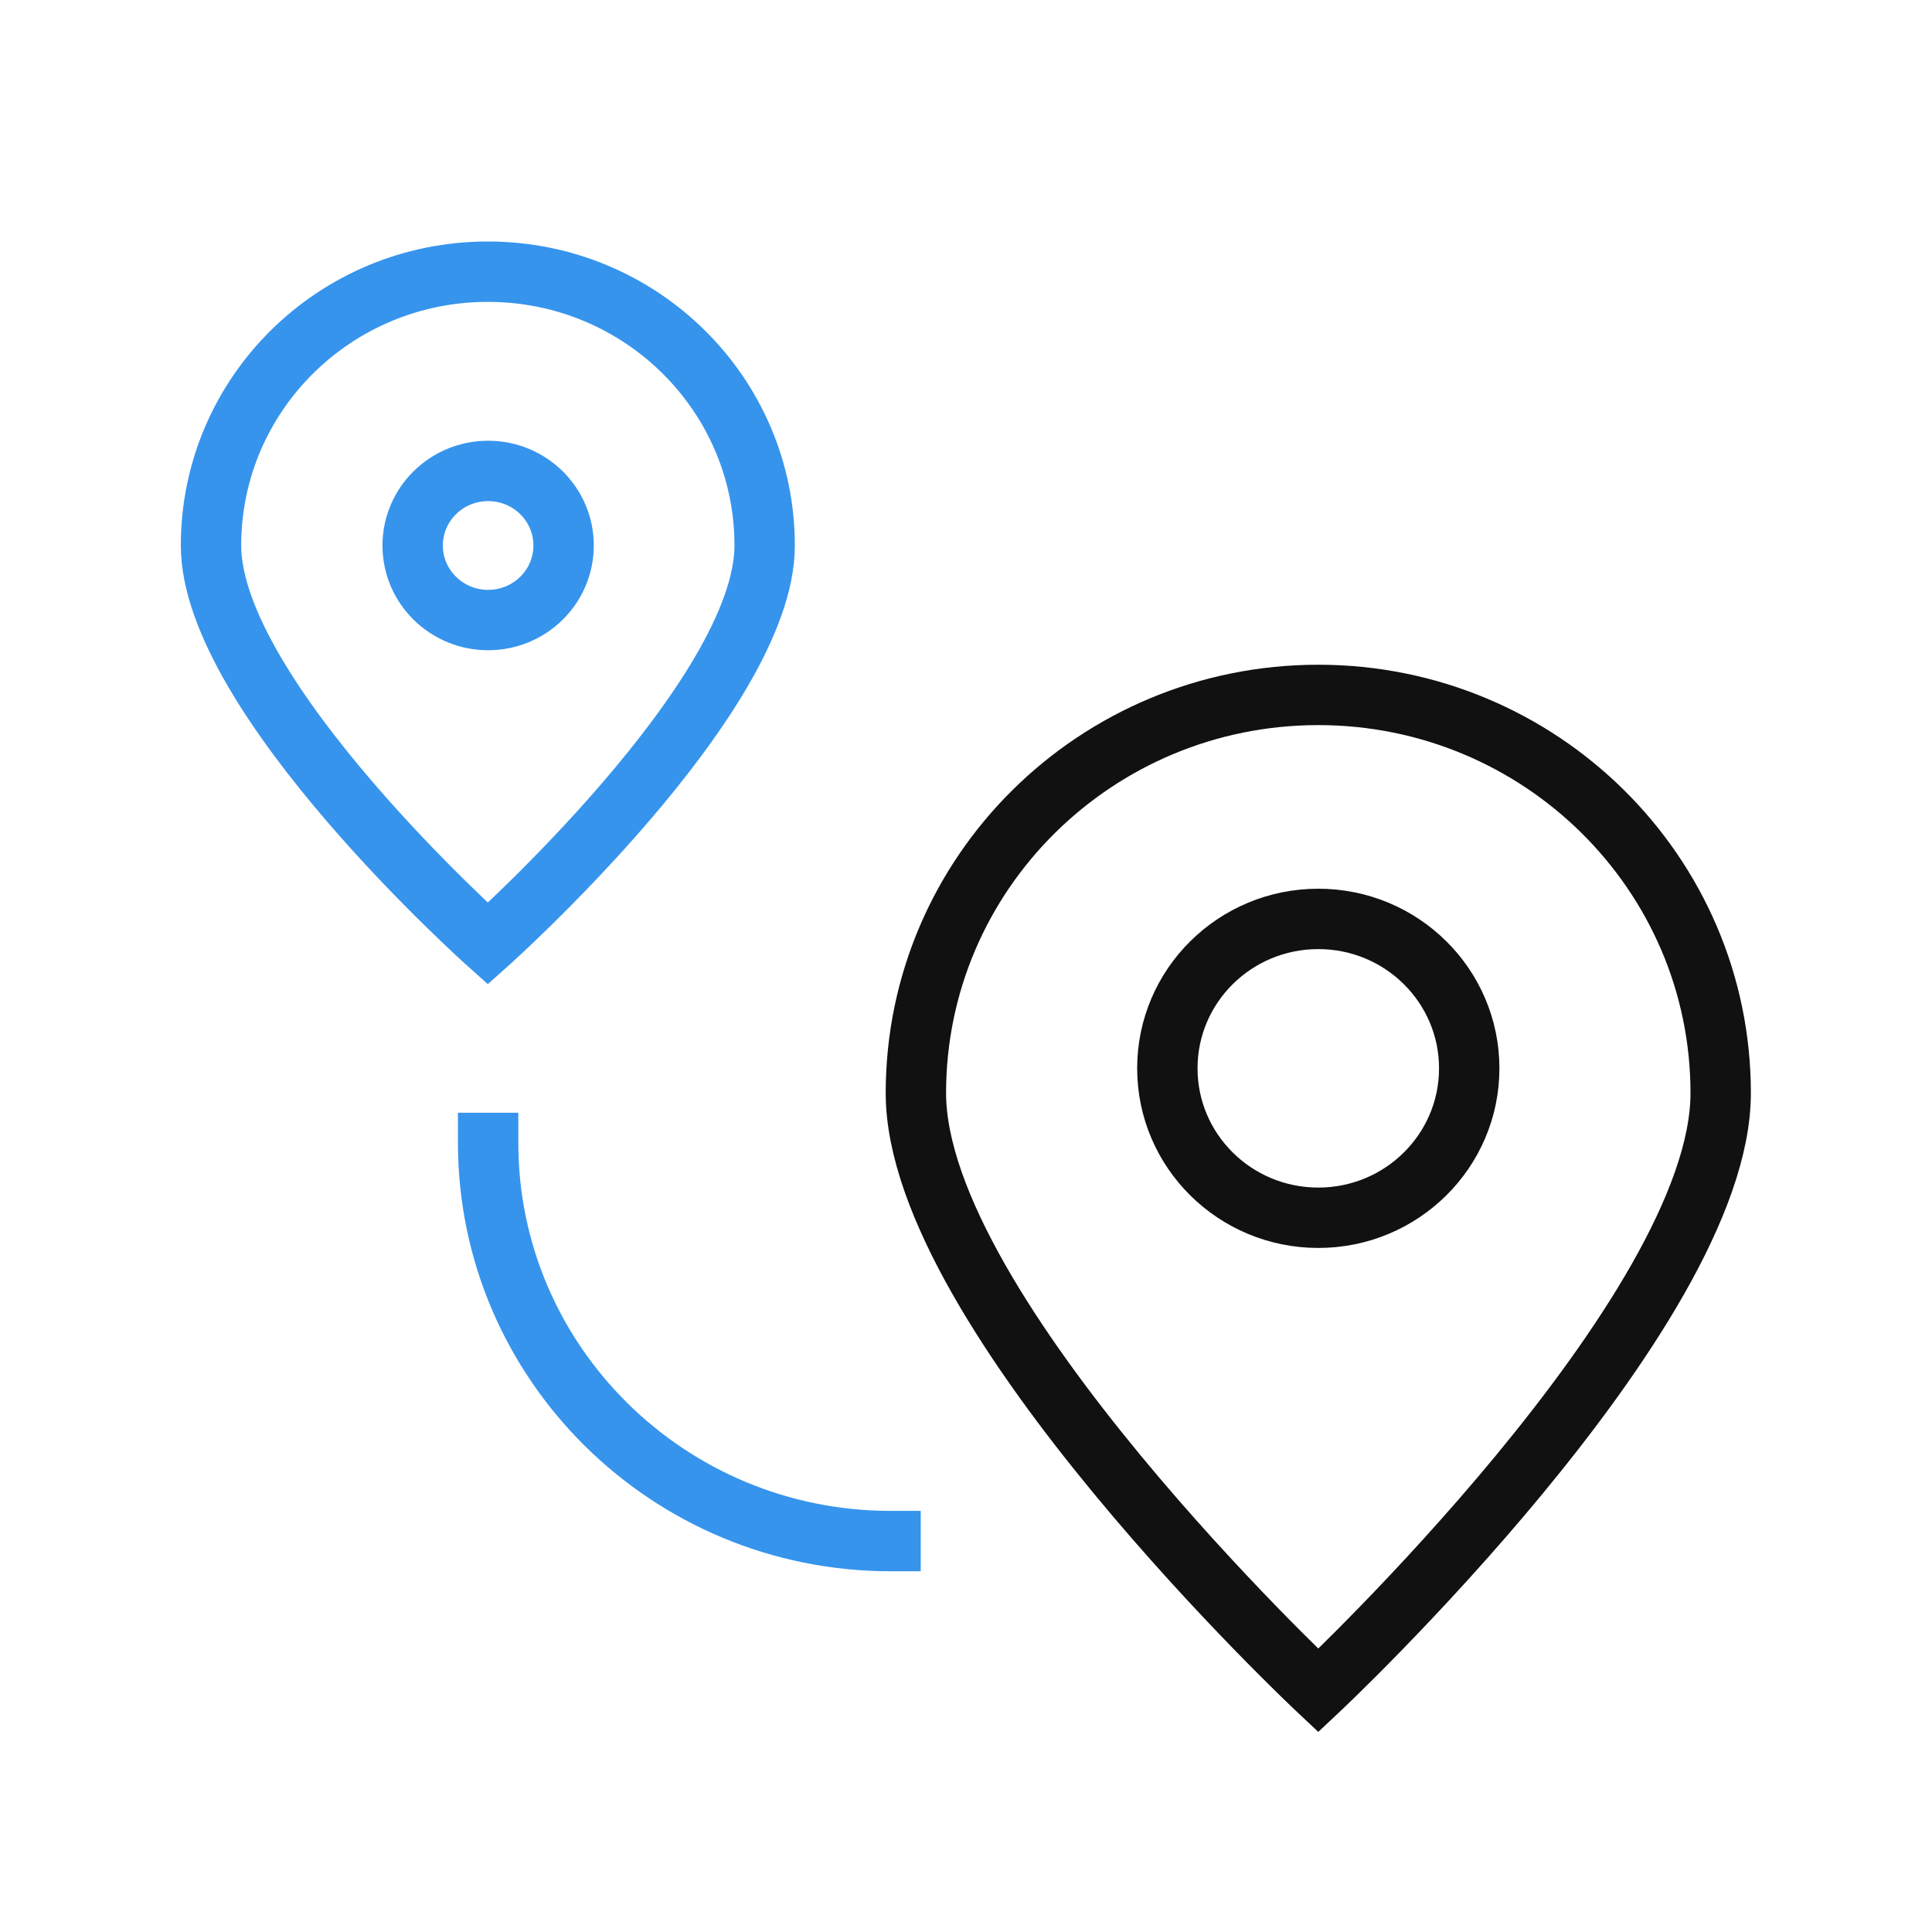 <?xml version="1.0" encoding="UTF-8"?>
<svg id="Layer_1" data-name="Layer 1" xmlns="http://www.w3.org/2000/svg" width="64" height="64" viewBox="0 0 64 64">
  <g>
    <path d="m29.5,51.05c-7.36,0-13.33-5.91-13.33-13.19" style="fill: none; stroke: #3694ed; stroke-linecap: square; stroke-miterlimit: 10; stroke-width: 2px;"/>
    <ellipse cx="16.17" cy="18.07" rx="2.5" ry="2.47" style="fill: none; stroke: #3694ed; stroke-linecap: square; stroke-miterlimit: 10; stroke-width: 2px;"/>
    <path d="m25.33,18.07c0,5.01-9.17,13.19-9.17,13.19,0,0-9.17-8.18-9.17-13.19s4.1-9.07,9.17-9.07,9.17,4.06,9.17,9.07Z" style="fill: none; stroke: #3694ed; stroke-linecap: square; stroke-miterlimit: 10; stroke-width: 2px;"/>
    <path d="m57,36.21c0,7.29-13.33,19.79-13.33,19.79,0,0-13.33-12.5-13.33-19.79s5.97-13.19,13.33-13.19,13.33,5.91,13.33,13.19Z" style="fill: none; stroke: #111; stroke-linecap: square; stroke-miterlimit: 10; stroke-width: 2px;"/>
    <ellipse cx="43.67" cy="35.39" rx="5" ry="4.95" style="fill: none; stroke: #111; stroke-linecap: square; stroke-miterlimit: 10; stroke-width: 2px;"/>
  </g>
  <rect width="64" height="64" style="fill: none; opacity: 0; stroke-width: 0px;"/>
</svg>